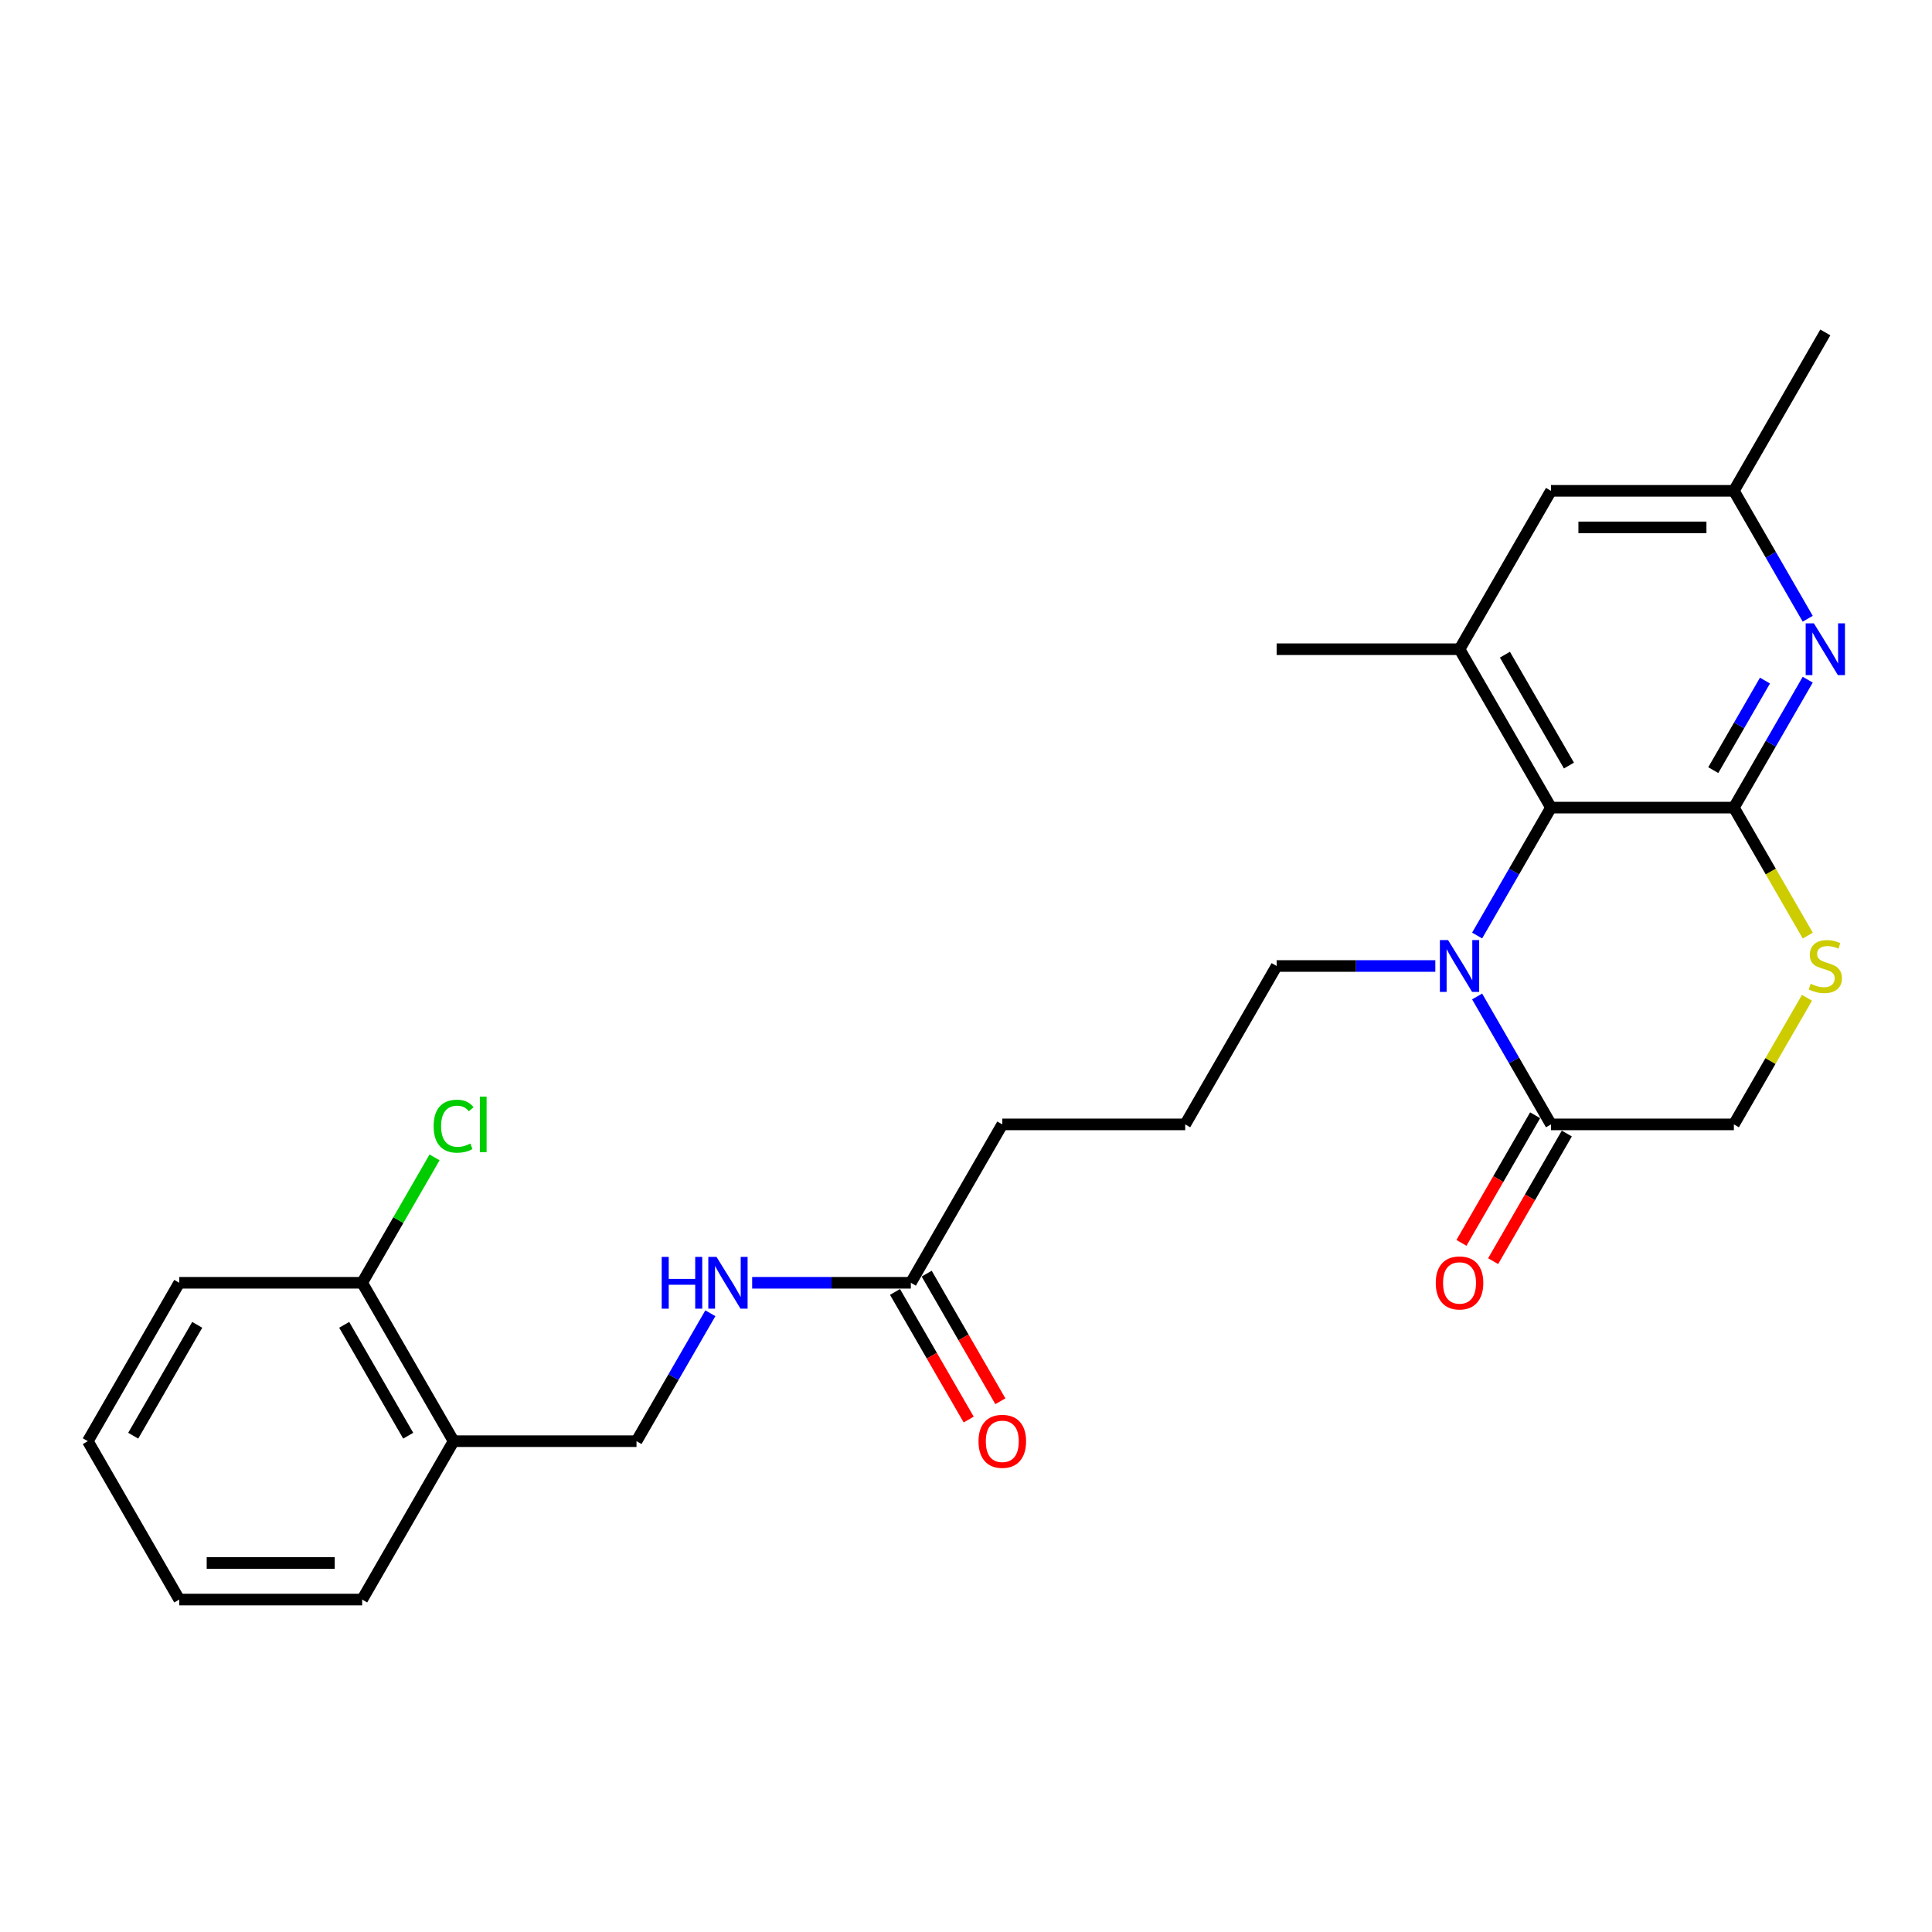 <?xml version='1.0' encoding='iso-8859-1'?>
<svg version='1.1' baseProfile='full'
              xmlns='http://www.w3.org/2000/svg'
                      xmlns:rdkit='http://www.rdkit.org/xml'
                      xmlns:xlink='http://www.w3.org/1999/xlink'
                  xml:space='preserve'
width='1000px' height='1000px' viewBox='0 0 1000 1000'>
<!-- END OF HEADER -->
<rect style='opacity:1.0;fill:#FFFFFF;stroke:none' width='1000' height='1000' x='0' y='0'> </rect>
<path class='bond-1' d='M 897.45,418.017 L 802.784,418.017' style='fill:none;fill-rule:evenodd;stroke:#000000;stroke-width:6px;stroke-linecap:butt;stroke-linejoin:miter;stroke-opacity:1' />
<path class='bond-2' d='M 897.45,418.017 L 916.564,384.911' style='fill:none;fill-rule:evenodd;stroke:#000000;stroke-width:6px;stroke-linecap:butt;stroke-linejoin:miter;stroke-opacity:1' />
<path class='bond-2' d='M 916.564,384.911 L 935.677,351.805' style='fill:none;fill-rule:evenodd;stroke:#0000FF;stroke-width:6px;stroke-linecap:butt;stroke-linejoin:miter;stroke-opacity:1' />
<path class='bond-2' d='M 886.787,398.618 L 900.167,375.444' style='fill:none;fill-rule:evenodd;stroke:#000000;stroke-width:6px;stroke-linecap:butt;stroke-linejoin:miter;stroke-opacity:1' />
<path class='bond-2' d='M 900.167,375.444 L 913.547,352.27' style='fill:none;fill-rule:evenodd;stroke:#0000FF;stroke-width:6px;stroke-linecap:butt;stroke-linejoin:miter;stroke-opacity:1' />
<path class='bond-3' d='M 897.45,418.017 L 916.575,451.142' style='fill:none;fill-rule:evenodd;stroke:#000000;stroke-width:6px;stroke-linecap:butt;stroke-linejoin:miter;stroke-opacity:1' />
<path class='bond-3' d='M 916.575,451.142 L 935.699,484.266' style='fill:none;fill-rule:evenodd;stroke:#CCCC00;stroke-width:6px;stroke-linecap:butt;stroke-linejoin:miter;stroke-opacity:1' />
<path class='bond-0' d='M 764.556,484.229 L 783.67,451.123' style='fill:none;fill-rule:evenodd;stroke:#0000FF;stroke-width:6px;stroke-linecap:butt;stroke-linejoin:miter;stroke-opacity:1' />
<path class='bond-0' d='M 783.67,451.123 L 802.784,418.017' style='fill:none;fill-rule:evenodd;stroke:#000000;stroke-width:6px;stroke-linecap:butt;stroke-linejoin:miter;stroke-opacity:1' />
<path class='bond-16' d='M 742.917,500 L 701.851,500' style='fill:none;fill-rule:evenodd;stroke:#0000FF;stroke-width:6px;stroke-linecap:butt;stroke-linejoin:miter;stroke-opacity:1' />
<path class='bond-16' d='M 701.851,500 L 660.784,500' style='fill:none;fill-rule:evenodd;stroke:#000000;stroke-width:6px;stroke-linecap:butt;stroke-linejoin:miter;stroke-opacity:1' />
<path class='bond-26' d='M 764.556,515.771 L 783.67,548.877' style='fill:none;fill-rule:evenodd;stroke:#0000FF;stroke-width:6px;stroke-linecap:butt;stroke-linejoin:miter;stroke-opacity:1' />
<path class='bond-26' d='M 783.67,548.877 L 802.784,581.983' style='fill:none;fill-rule:evenodd;stroke:#000000;stroke-width:6px;stroke-linecap:butt;stroke-linejoin:miter;stroke-opacity:1' />
<path class='bond-5' d='M 802.784,418.017 L 755.451,336.033' style='fill:none;fill-rule:evenodd;stroke:#000000;stroke-width:6px;stroke-linecap:butt;stroke-linejoin:miter;stroke-opacity:1' />
<path class='bond-5' d='M 812.08,396.253 L 778.947,338.864' style='fill:none;fill-rule:evenodd;stroke:#000000;stroke-width:6px;stroke-linecap:butt;stroke-linejoin:miter;stroke-opacity:1' />
<path class='bond-10' d='M 935.677,320.262 L 916.564,287.156' style='fill:none;fill-rule:evenodd;stroke:#0000FF;stroke-width:6px;stroke-linecap:butt;stroke-linejoin:miter;stroke-opacity:1' />
<path class='bond-10' d='M 916.564,287.156 L 897.45,254.05' style='fill:none;fill-rule:evenodd;stroke:#000000;stroke-width:6px;stroke-linecap:butt;stroke-linejoin:miter;stroke-opacity:1' />
<path class='bond-6' d='M 935.284,516.453 L 916.367,549.218' style='fill:none;fill-rule:evenodd;stroke:#CCCC00;stroke-width:6px;stroke-linecap:butt;stroke-linejoin:miter;stroke-opacity:1' />
<path class='bond-6' d='M 916.367,549.218 L 897.45,581.983' style='fill:none;fill-rule:evenodd;stroke:#000000;stroke-width:6px;stroke-linecap:butt;stroke-linejoin:miter;stroke-opacity:1' />
<path class='bond-4' d='M 802.784,581.983 L 897.45,581.983' style='fill:none;fill-rule:evenodd;stroke:#000000;stroke-width:6px;stroke-linecap:butt;stroke-linejoin:miter;stroke-opacity:1' />
<path class='bond-12' d='M 794.585,577.25 L 775.515,610.28' style='fill:none;fill-rule:evenodd;stroke:#000000;stroke-width:6px;stroke-linecap:butt;stroke-linejoin:miter;stroke-opacity:1' />
<path class='bond-12' d='M 775.515,610.28 L 756.445,643.31' style='fill:none;fill-rule:evenodd;stroke:#FF0000;stroke-width:6px;stroke-linecap:butt;stroke-linejoin:miter;stroke-opacity:1' />
<path class='bond-12' d='M 810.982,586.717 L 791.912,619.747' style='fill:none;fill-rule:evenodd;stroke:#000000;stroke-width:6px;stroke-linecap:butt;stroke-linejoin:miter;stroke-opacity:1' />
<path class='bond-12' d='M 791.912,619.747 L 772.842,652.777' style='fill:none;fill-rule:evenodd;stroke:#FF0000;stroke-width:6px;stroke-linecap:butt;stroke-linejoin:miter;stroke-opacity:1' />
<path class='bond-18' d='M 755.451,336.033 L 660.784,336.033' style='fill:none;fill-rule:evenodd;stroke:#000000;stroke-width:6px;stroke-linecap:butt;stroke-linejoin:miter;stroke-opacity:1' />
<path class='bond-27' d='M 755.451,336.033 L 802.784,254.05' style='fill:none;fill-rule:evenodd;stroke:#000000;stroke-width:6px;stroke-linecap:butt;stroke-linejoin:miter;stroke-opacity:1' />
<path class='bond-7' d='M 234.787,745.95 L 329.453,745.95' style='fill:none;fill-rule:evenodd;stroke:#000000;stroke-width:6px;stroke-linecap:butt;stroke-linejoin:miter;stroke-opacity:1' />
<path class='bond-14' d='M 234.787,745.95 L 187.454,663.967' style='fill:none;fill-rule:evenodd;stroke:#000000;stroke-width:6px;stroke-linecap:butt;stroke-linejoin:miter;stroke-opacity:1' />
<path class='bond-14' d='M 211.29,743.119 L 178.157,685.731' style='fill:none;fill-rule:evenodd;stroke:#000000;stroke-width:6px;stroke-linecap:butt;stroke-linejoin:miter;stroke-opacity:1' />
<path class='bond-21' d='M 234.787,745.95 L 187.454,827.933' style='fill:none;fill-rule:evenodd;stroke:#000000;stroke-width:6px;stroke-linecap:butt;stroke-linejoin:miter;stroke-opacity:1' />
<path class='bond-8' d='M 471.452,663.967 L 518.785,581.983' style='fill:none;fill-rule:evenodd;stroke:#000000;stroke-width:6px;stroke-linecap:butt;stroke-linejoin:miter;stroke-opacity:1' />
<path class='bond-11' d='M 471.452,663.967 L 430.386,663.967' style='fill:none;fill-rule:evenodd;stroke:#000000;stroke-width:6px;stroke-linecap:butt;stroke-linejoin:miter;stroke-opacity:1' />
<path class='bond-11' d='M 430.386,663.967 L 389.32,663.967' style='fill:none;fill-rule:evenodd;stroke:#0000FF;stroke-width:6px;stroke-linecap:butt;stroke-linejoin:miter;stroke-opacity:1' />
<path class='bond-15' d='M 463.254,668.7 L 482.324,701.73' style='fill:none;fill-rule:evenodd;stroke:#000000;stroke-width:6px;stroke-linecap:butt;stroke-linejoin:miter;stroke-opacity:1' />
<path class='bond-15' d='M 482.324,701.73 L 501.394,734.76' style='fill:none;fill-rule:evenodd;stroke:#FF0000;stroke-width:6px;stroke-linecap:butt;stroke-linejoin:miter;stroke-opacity:1' />
<path class='bond-15' d='M 479.651,659.233 L 498.721,692.263' style='fill:none;fill-rule:evenodd;stroke:#000000;stroke-width:6px;stroke-linecap:butt;stroke-linejoin:miter;stroke-opacity:1' />
<path class='bond-15' d='M 498.721,692.263 L 517.791,725.294' style='fill:none;fill-rule:evenodd;stroke:#FF0000;stroke-width:6px;stroke-linecap:butt;stroke-linejoin:miter;stroke-opacity:1' />
<path class='bond-9' d='M 802.784,254.05 L 897.45,254.05' style='fill:none;fill-rule:evenodd;stroke:#000000;stroke-width:6px;stroke-linecap:butt;stroke-linejoin:miter;stroke-opacity:1' />
<path class='bond-9' d='M 816.984,272.983 L 883.25,272.983' style='fill:none;fill-rule:evenodd;stroke:#000000;stroke-width:6px;stroke-linecap:butt;stroke-linejoin:miter;stroke-opacity:1' />
<path class='bond-22' d='M 897.45,254.05 L 944.783,172.067' style='fill:none;fill-rule:evenodd;stroke:#000000;stroke-width:6px;stroke-linecap:butt;stroke-linejoin:miter;stroke-opacity:1' />
<path class='bond-13' d='M 367.68,679.738 L 348.567,712.844' style='fill:none;fill-rule:evenodd;stroke:#0000FF;stroke-width:6px;stroke-linecap:butt;stroke-linejoin:miter;stroke-opacity:1' />
<path class='bond-13' d='M 348.567,712.844 L 329.453,745.95' style='fill:none;fill-rule:evenodd;stroke:#000000;stroke-width:6px;stroke-linecap:butt;stroke-linejoin:miter;stroke-opacity:1' />
<path class='bond-17' d='M 187.454,663.967 L 206.19,631.514' style='fill:none;fill-rule:evenodd;stroke:#000000;stroke-width:6px;stroke-linecap:butt;stroke-linejoin:miter;stroke-opacity:1' />
<path class='bond-17' d='M 206.19,631.514 L 224.927,599.061' style='fill:none;fill-rule:evenodd;stroke:#00CC00;stroke-width:6px;stroke-linecap:butt;stroke-linejoin:miter;stroke-opacity:1' />
<path class='bond-23' d='M 187.454,663.967 L 92.788,663.967' style='fill:none;fill-rule:evenodd;stroke:#000000;stroke-width:6px;stroke-linecap:butt;stroke-linejoin:miter;stroke-opacity:1' />
<path class='bond-19' d='M 660.784,500 L 613.451,581.983' style='fill:none;fill-rule:evenodd;stroke:#000000;stroke-width:6px;stroke-linecap:butt;stroke-linejoin:miter;stroke-opacity:1' />
<path class='bond-20' d='M 613.451,581.983 L 518.785,581.983' style='fill:none;fill-rule:evenodd;stroke:#000000;stroke-width:6px;stroke-linecap:butt;stroke-linejoin:miter;stroke-opacity:1' />
<path class='bond-24' d='M 187.454,827.933 L 92.788,827.933' style='fill:none;fill-rule:evenodd;stroke:#000000;stroke-width:6px;stroke-linecap:butt;stroke-linejoin:miter;stroke-opacity:1' />
<path class='bond-24' d='M 173.254,809 L 106.988,809' style='fill:none;fill-rule:evenodd;stroke:#000000;stroke-width:6px;stroke-linecap:butt;stroke-linejoin:miter;stroke-opacity:1' />
<path class='bond-28' d='M 92.788,663.967 L 45.455,745.95' style='fill:none;fill-rule:evenodd;stroke:#000000;stroke-width:6px;stroke-linecap:butt;stroke-linejoin:miter;stroke-opacity:1' />
<path class='bond-28' d='M 102.084,685.731 L 68.951,743.119' style='fill:none;fill-rule:evenodd;stroke:#000000;stroke-width:6px;stroke-linecap:butt;stroke-linejoin:miter;stroke-opacity:1' />
<path class='bond-25' d='M 92.788,827.933 L 45.455,745.95' style='fill:none;fill-rule:evenodd;stroke:#000000;stroke-width:6px;stroke-linecap:butt;stroke-linejoin:miter;stroke-opacity:1' />
<path  class='atom-1' d='M 749.525 486.595
L 758.31 500.795
Q 759.18 502.196, 760.582 504.733
Q 761.983 507.27, 762.058 507.422
L 762.058 486.595
L 765.618 486.595
L 765.618 513.405
L 761.945 513.405
L 752.516 497.879
Q 751.418 496.062, 750.244 493.979
Q 749.108 491.897, 748.767 491.253
L 748.767 513.405
L 745.283 513.405
L 745.283 486.595
L 749.525 486.595
' fill='#0000FF'/>
<path  class='atom-3' d='M 938.857 322.629
L 947.642 336.829
Q 948.513 338.23, 949.914 340.767
Q 951.315 343.304, 951.391 343.455
L 951.391 322.629
L 954.95 322.629
L 954.95 349.438
L 951.277 349.438
L 941.848 333.913
Q 940.75 332.095, 939.576 330.013
Q 938.44 327.93, 938.1 327.286
L 938.1 349.438
L 934.616 349.438
L 934.616 322.629
L 938.857 322.629
' fill='#0000FF'/>
<path  class='atom-4' d='M 937.21 509.202
Q 937.513 509.315, 938.762 509.845
Q 940.012 510.375, 941.375 510.716
Q 942.776 511.019, 944.139 511.019
Q 946.676 511.019, 948.153 509.807
Q 949.63 508.558, 949.63 506.399
Q 949.63 504.923, 948.873 504.014
Q 948.153 503.105, 947.017 502.613
Q 945.881 502.121, 943.988 501.553
Q 941.602 500.833, 940.163 500.151
Q 938.762 499.47, 937.74 498.031
Q 936.755 496.592, 936.755 494.169
Q 936.755 490.798, 939.027 488.716
Q 941.337 486.633, 945.881 486.633
Q 948.986 486.633, 952.508 488.11
L 951.637 491.026
Q 948.418 489.7, 945.995 489.7
Q 943.382 489.7, 941.943 490.798
Q 940.504 491.859, 940.542 493.714
Q 940.542 495.153, 941.261 496.024
Q 942.019 496.895, 943.079 497.387
Q 944.177 497.879, 945.995 498.447
Q 948.418 499.205, 949.857 499.962
Q 951.296 500.719, 952.318 502.272
Q 953.379 503.787, 953.379 506.399
Q 953.379 510.11, 950.879 512.117
Q 948.418 514.086, 944.291 514.086
Q 941.905 514.086, 940.087 513.556
Q 938.308 513.064, 936.187 512.193
L 937.21 509.202
' fill='#CCCC00'/>
<path  class='atom-12' d='M 342.498 650.562
L 346.133 650.562
L 346.133 661.96
L 359.841 661.96
L 359.841 650.562
L 363.476 650.562
L 363.476 677.371
L 359.841 677.371
L 359.841 664.989
L 346.133 664.989
L 346.133 677.371
L 342.498 677.371
L 342.498 650.562
' fill='#0000FF'/>
<path  class='atom-12' d='M 370.86 650.562
L 379.645 664.762
Q 380.516 666.163, 381.917 668.7
Q 383.318 671.237, 383.394 671.388
L 383.394 650.562
L 386.953 650.562
L 386.953 677.371
L 383.28 677.371
L 373.851 661.846
Q 372.753 660.028, 371.579 657.946
Q 370.443 655.863, 370.103 655.219
L 370.103 677.371
L 366.619 677.371
L 366.619 650.562
L 370.86 650.562
' fill='#0000FF'/>
<path  class='atom-13' d='M 743.144 664.042
Q 743.144 657.605, 746.325 654.008
Q 749.506 650.41, 755.451 650.41
Q 761.396 650.41, 764.576 654.008
Q 767.757 657.605, 767.757 664.042
Q 767.757 670.555, 764.539 674.266
Q 761.32 677.939, 755.451 677.939
Q 749.543 677.939, 746.325 674.266
Q 743.144 670.593, 743.144 664.042
M 755.451 674.91
Q 759.54 674.91, 761.736 672.184
Q 763.971 669.419, 763.971 664.042
Q 763.971 658.779, 761.736 656.128
Q 759.54 653.44, 755.451 653.44
Q 751.361 653.44, 749.127 656.09
Q 746.931 658.741, 746.931 664.042
Q 746.931 669.457, 749.127 672.184
Q 751.361 674.91, 755.451 674.91
' fill='#FF0000'/>
<path  class='atom-16' d='M 506.479 746.026
Q 506.479 739.588, 509.659 735.991
Q 512.84 732.394, 518.785 732.394
Q 524.73 732.394, 527.911 735.991
Q 531.092 739.588, 531.092 746.026
Q 531.092 752.539, 527.873 756.25
Q 524.655 759.923, 518.785 759.923
Q 512.878 759.923, 509.659 756.25
Q 506.479 752.576, 506.479 746.026
M 518.785 756.893
Q 522.875 756.893, 525.071 754.167
Q 527.305 751.403, 527.305 746.026
Q 527.305 740.762, 525.071 738.112
Q 522.875 735.423, 518.785 735.423
Q 514.696 735.423, 512.462 738.074
Q 510.265 740.724, 510.265 746.026
Q 510.265 751.44, 512.462 754.167
Q 514.696 756.893, 518.785 756.893
' fill='#FF0000'/>
<path  class='atom-18' d='M 224.449 582.911
Q 224.449 576.247, 227.554 572.763
Q 230.697 569.241, 236.642 569.241
Q 242.171 569.241, 245.124 573.141
L 242.625 575.186
Q 240.467 572.346, 236.642 572.346
Q 232.591 572.346, 230.432 575.073
Q 228.312 577.761, 228.312 582.911
Q 228.312 588.212, 230.508 590.939
Q 232.742 593.665, 237.059 593.665
Q 240.012 593.665, 243.458 591.885
L 244.519 594.725
Q 243.117 595.634, 240.997 596.164
Q 238.876 596.694, 236.529 596.694
Q 230.697 596.694, 227.554 593.135
Q 224.449 589.576, 224.449 582.911
' fill='#00CC00'/>
<path  class='atom-18' d='M 248.381 567.613
L 251.865 567.613
L 251.865 596.354
L 248.381 596.354
L 248.381 567.613
' fill='#00CC00'/>
</svg>

